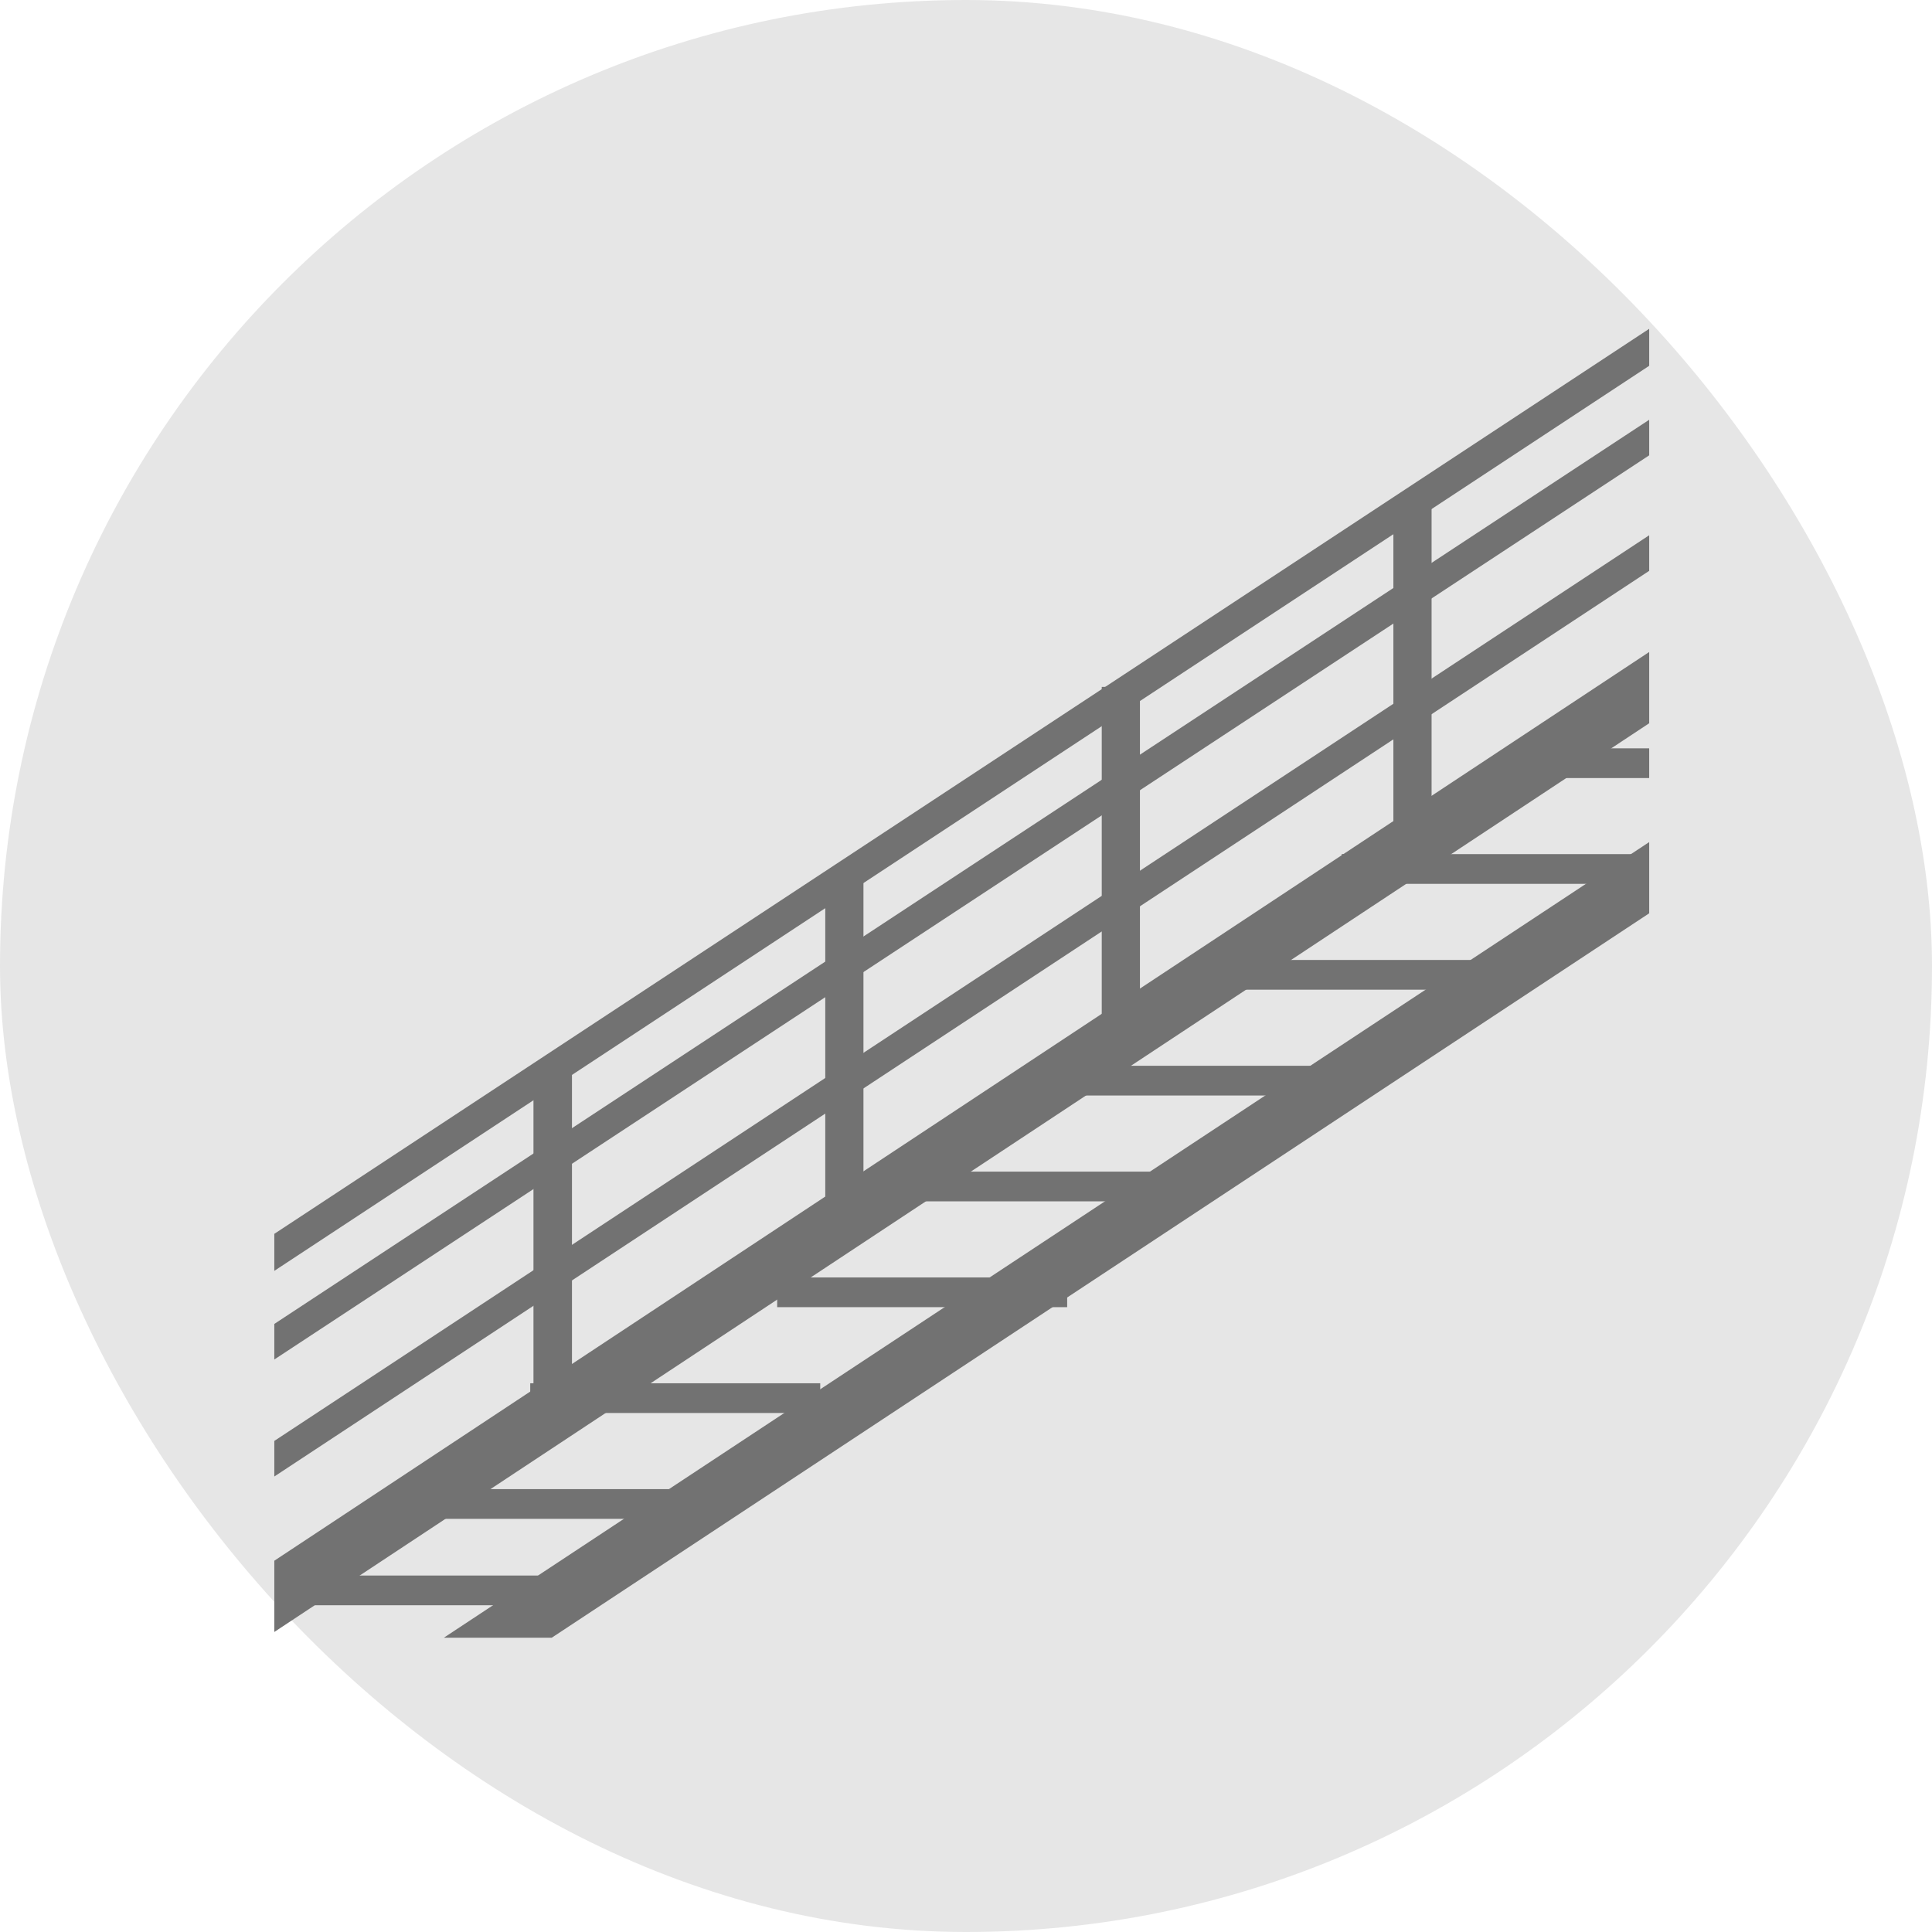 <svg xmlns="http://www.w3.org/2000/svg" xmlns:xlink="http://www.w3.org/1999/xlink" width="65" height="65" viewBox="0 0 65 65"><defs><style>.a,.f,.g,.h,.i{fill:none;}.b{fill:#e6e6e6;opacity:0.996;}.c{clip-path:url(#a);}.d,.e{fill:#727272;}.d,.e,.f,.g,.h,.i{stroke:#727272;}.d,.h{stroke-width:1.04px;}.e{stroke-width:1.03px;}.f,.g,.h{stroke-miterlimit:10;}.f{stroke-width:2px;}</style><clipPath id="a"><rect class="a" width="46.256" height="50.016"/></clipPath></defs><g transform="translate(-371 -252)"><rect class="b" width="65" height="65" rx="32.5" transform="translate(371 252)"/><g transform="translate(271.705 -197.775)"><g transform="translate(108.524 454.859)"><g class="c"><rect class="d" width="0.255" height="10.64" transform="translate(9.239 31.284)"/><rect class="e" width="0.255" height="10.831" transform="translate(19.051 24.785)"/><rect class="e" width="0.255" height="10.831" transform="translate(28.353 18.541)"/><rect class="e" width="0.255" height="10.831" transform="translate(38.165 12.297)"/><line class="f" y1="36.253" x2="54.922" transform="translate(0 18.725)"/><line class="f" y1="36.89" x2="55.814" transform="translate(-1.72 12.87)"/><line class="g" y1="38.738" x2="58.808" transform="translate(-4.078 7.941)"/><line class="g" y1="38.674" x2="58.808" transform="translate(-4.97 4.651)"/><line class="h" y1="40.012" x2="60.783" transform="translate(-6.435 1.274)"/><line class="i" x2="9.741" transform="translate(0.319 48.423)"/><line class="i" x2="9.757" transform="translate(3.863 45.516)"/><line class="i" x2="9.757" transform="translate(8.61 41.955)"/><line class="i" x2="9.757" transform="translate(16.918 38.394)"/><line class="i" x2="9.757" transform="translate(21.666 34.834)"/><line class="i" x2="9.757" transform="translate(26.413 31.273)"/><line class="i" x2="9.757" transform="translate(31.16 27.713)"/><line class="i" x2="9.757" transform="translate(35.908 24.152)"/><line class="i" x2="9.757" transform="translate(41.842 20.592)"/><line class="i" x2="4.269" transform="translate(52.883 13.38)"/><line class="i" x2="4.269" transform="translate(55.049 11.851)"/></g></g></g></g></svg>